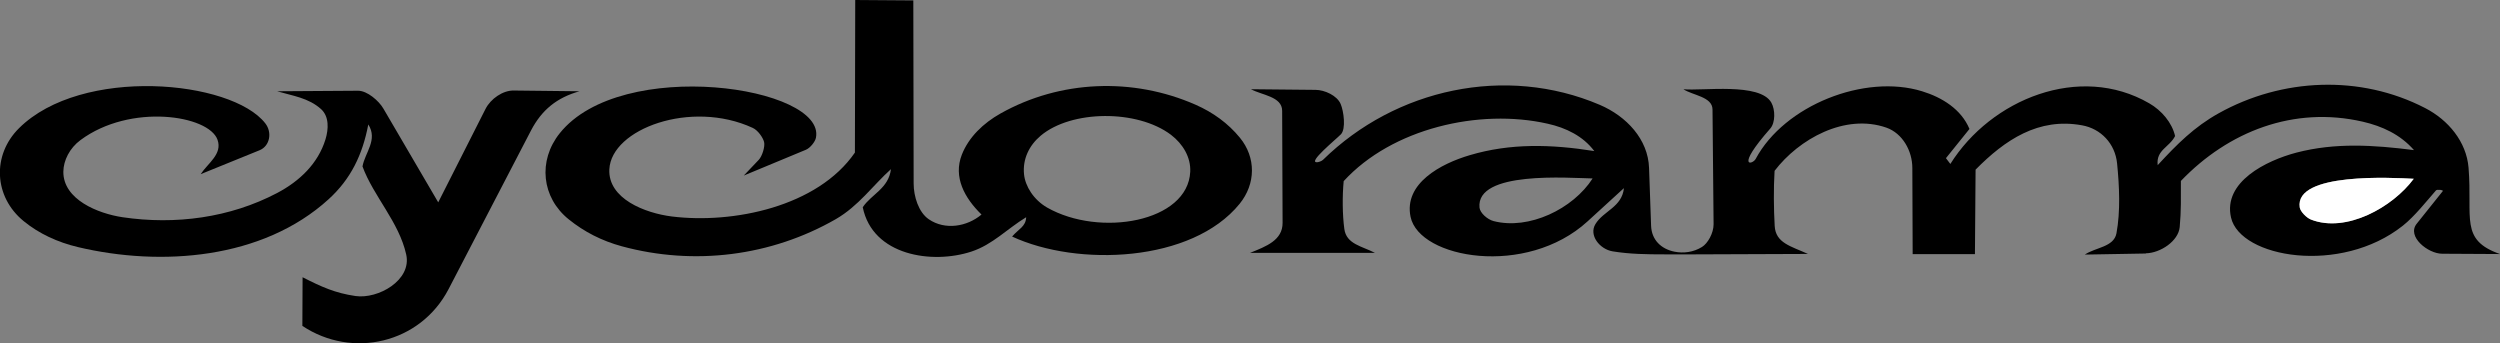 <svg xmlns="http://www.w3.org/2000/svg" id="Calque_1" data-name="Calque 1" viewBox="0 0 232.83 31.97"><rect x="0" y="0" width="232.83" height="31.97" fill="#808080" stroke="none"/><defs><style> .cls-1 { fill: #fff; } </style></defs><path d="M199.85,23.61l-5.68.1c.96-.67,2.7-.69,2.94-1.98.38-2.05.27-4.39.06-6.5-.18-1.86-1.52-3.25-3.27-3.56-4.05-.74-7.17,1.35-9.91,4.13l-.06,7.87h-5.8s-.03-8.02-.03-8.02c0-1.61-.92-3.23-2.41-3.76-3.86-1.35-8.16,1.06-10.42,4.02-.1,1.65-.08,3.53.01,5.13s1.5,1.88,3.1,2.61l-10.45.04h-2.93c-1.63,0-3.22-.02-4.81-.28-1.21-.2-2.23-1.5-1.61-2.53.74-1.24,2.48-1.58,2.66-3.36l-3.39,3.1c-5.71,5.22-15.66,3.47-16.48-.42-.65-3.12,2.83-4.96,5.52-5.75,3.77-1.12,7.57-1.02,11.59-.38-1.04-1.39-2.63-2.17-4.35-2.55-6.37-1.44-14.49.44-18.99,5.35-.13,1.37-.12,3.12.06,4.45.19,1.43,1.65,1.6,2.85,2.23h-11.63c1.49-.6,3.04-1.17,3.03-2.8l-.04-10.43c0-1.34-1.92-1.46-2.9-2.01l6.01.06c.84,0,2.01.53,2.34,1.32.28.65.51,2.32.02,2.82s-3.13,2.65-2.22,2.6c.13,0,.43-.1.56-.23,6.77-6.63,17-8.85,25.76-5.12,2.51,1.07,4.51,3.22,4.6,5.88l.19,5.39c.05,1.31.93,2.16,2.18,2.41.84.17,1.77.05,2.56-.44.53-.32,1.08-1.28,1.08-2.11l-.1-10.7c-.01-1.19-1.87-1.31-2.71-1.88,1.75.18,7.13-.65,8.19,1.25.37.66.38,1.86-.1,2.41-3.33,3.79-1.64,3.36-1.36,2.83,2.68-5,10.16-7.95,15.5-6.3,1.86.57,3.64,1.67,4.41,3.51l-2.19,2.72.41.54c3.78-6.03,12.04-9.4,18.52-5.65,1.17.67,2.13,1.82,2.41,3.05-.52,1.04-1.79,1.3-1.62,2.71,1.8-1.95,3.4-3.56,5.68-4.83,5.9-3.29,13.18-3.61,19.22-.49,2.18,1.12,3.85,3.15,4.05,5.55.38,4.72-.84,6.73,2.93,8.05l-5.39-.03c-1.31,0-3.32-1.6-2.37-2.79l2.43-3.04c.09-.11-.54-.18-.63-.07-.87.99-1.99,2.42-3.09,3.29-5.8,4.6-15.14,2.99-16-.76-.76-3.32,3.28-5.31,6.1-6.05,3.61-.94,7.18-.71,10.94-.23-1.28-1.46-2.96-2.23-4.78-2.65-6.39-1.47-12.49.89-16.93,5.52,0,1.51.03,2.81-.11,4.3-.12,1.29-1.79,2.42-3.16,2.44ZM148.33,16.62c-2.21-.04-10.89-.74-10.54,2.72.05.48.71,1.09,1.31,1.25,3.28.85,7.4-1.12,9.23-3.98ZM224.8,16.65c-1.98-.1-11.11-.62-10.63,2.66.06.39.62.97,1.05,1.14,3.28,1.28,7.61-1.15,9.57-3.8Z"></path><path d="M83,15.73c-1.73,1.56-3.03,3.45-5.16,4.68-6.03,3.46-13.21,4.35-19.92,2.53-1.87-.51-3.5-1.34-4.95-2.51-2.53-2.03-2.89-5.46-.84-8.02,5.74-7.18,24.81-4.35,23.86.42-.07.37-.54.96-.94,1.12l-5.78,2.4,1.4-1.47c.31-.33.6-1.24.49-1.66-.1-.4-.57-1.09-1.06-1.31-5.75-2.65-13.16.1-13.35,3.85-.14,2.76,3.35,4.09,5.81,4.4,5.72.71,13.59-.91,17.06-5.95l.03-14.21,5.41.04.03,17.04c0,1.22.46,2.69,1.41,3.34,1.52,1.04,3.57.69,4.91-.44-1.58-1.54-2.65-3.49-1.83-5.58.65-1.64,2-2.93,3.6-3.83,5.55-3.12,12.33-3.38,18.16-.82,1.64.72,3.04,1.74,4.13,3.07,1.52,1.85,1.49,4.3-.02,6.16-4.44,5.47-15.1,5.88-21.19,3.05.59-.7,1.28-.92,1.31-1.8-1.78,1.08-3.12,2.55-5.1,3.2-3.64,1.2-9.2.39-10.12-4.13.81-1.22,2.41-1.74,2.63-3.56ZM110.85,15.99c.06-1.33-.67-2.58-1.8-3.44-3.15-2.37-9.28-2.31-12.13.09-1.08.91-1.69,2.18-1.55,3.59.11,1.12.9,2.38,2.15,3.1,4.9,2.79,13.12,1.35,13.33-3.34Z"></path><path d="M40.81,18.85l4.41-8.71c.48-.94,1.61-1.73,2.63-1.71l6.12.07c-2.11.59-3.52,1.74-4.52,3.66l-7.67,14.76c-2.64,5.08-8.99,6.52-13.62,3.43l.02-4.53c1.79.91,3.03,1.47,4.93,1.75,2.1.3,5.26-1.47,4.72-3.87-.67-3.03-3.05-5.42-4.07-8.2.23-1.29,1.45-2.48.54-3.91-.54,2.84-1.63,5.08-3.69,6.96-6.14,5.6-15.61,6.3-23.36,4.46-1.88-.45-3.61-1.24-5.05-2.42-2.77-2.26-2.96-6.14-.43-8.65,5.83-5.79,19.79-4.5,22.94-.45.66.85.42,2.11-.53,2.5l-5.49,2.23c.67-1.03,2.04-1.86,1.57-3.2-.81-2.3-8.12-3.43-12.77.03-1,.74-1.58,1.89-1.59,2.94-.02,2.6,3.24,3.9,5.51,4.24,4.93.73,10.01.05,14.39-2.25,2.13-1.12,3.82-2.76,4.51-4.99.3-.98.35-2.14-.41-2.83-1.17-1.05-2.63-1.23-4.09-1.66l7.54-.05c.85,0,1.93.93,2.36,1.67l5.1,8.72Z"></path><path class="cls-1" d="M224.8,16.65c-1.96,2.65-6.29,5.08-9.57,3.8-.43-.17-1-.76-1.05-1.14-.48-3.28,8.65-2.76,10.63-2.66Z"></path></svg>